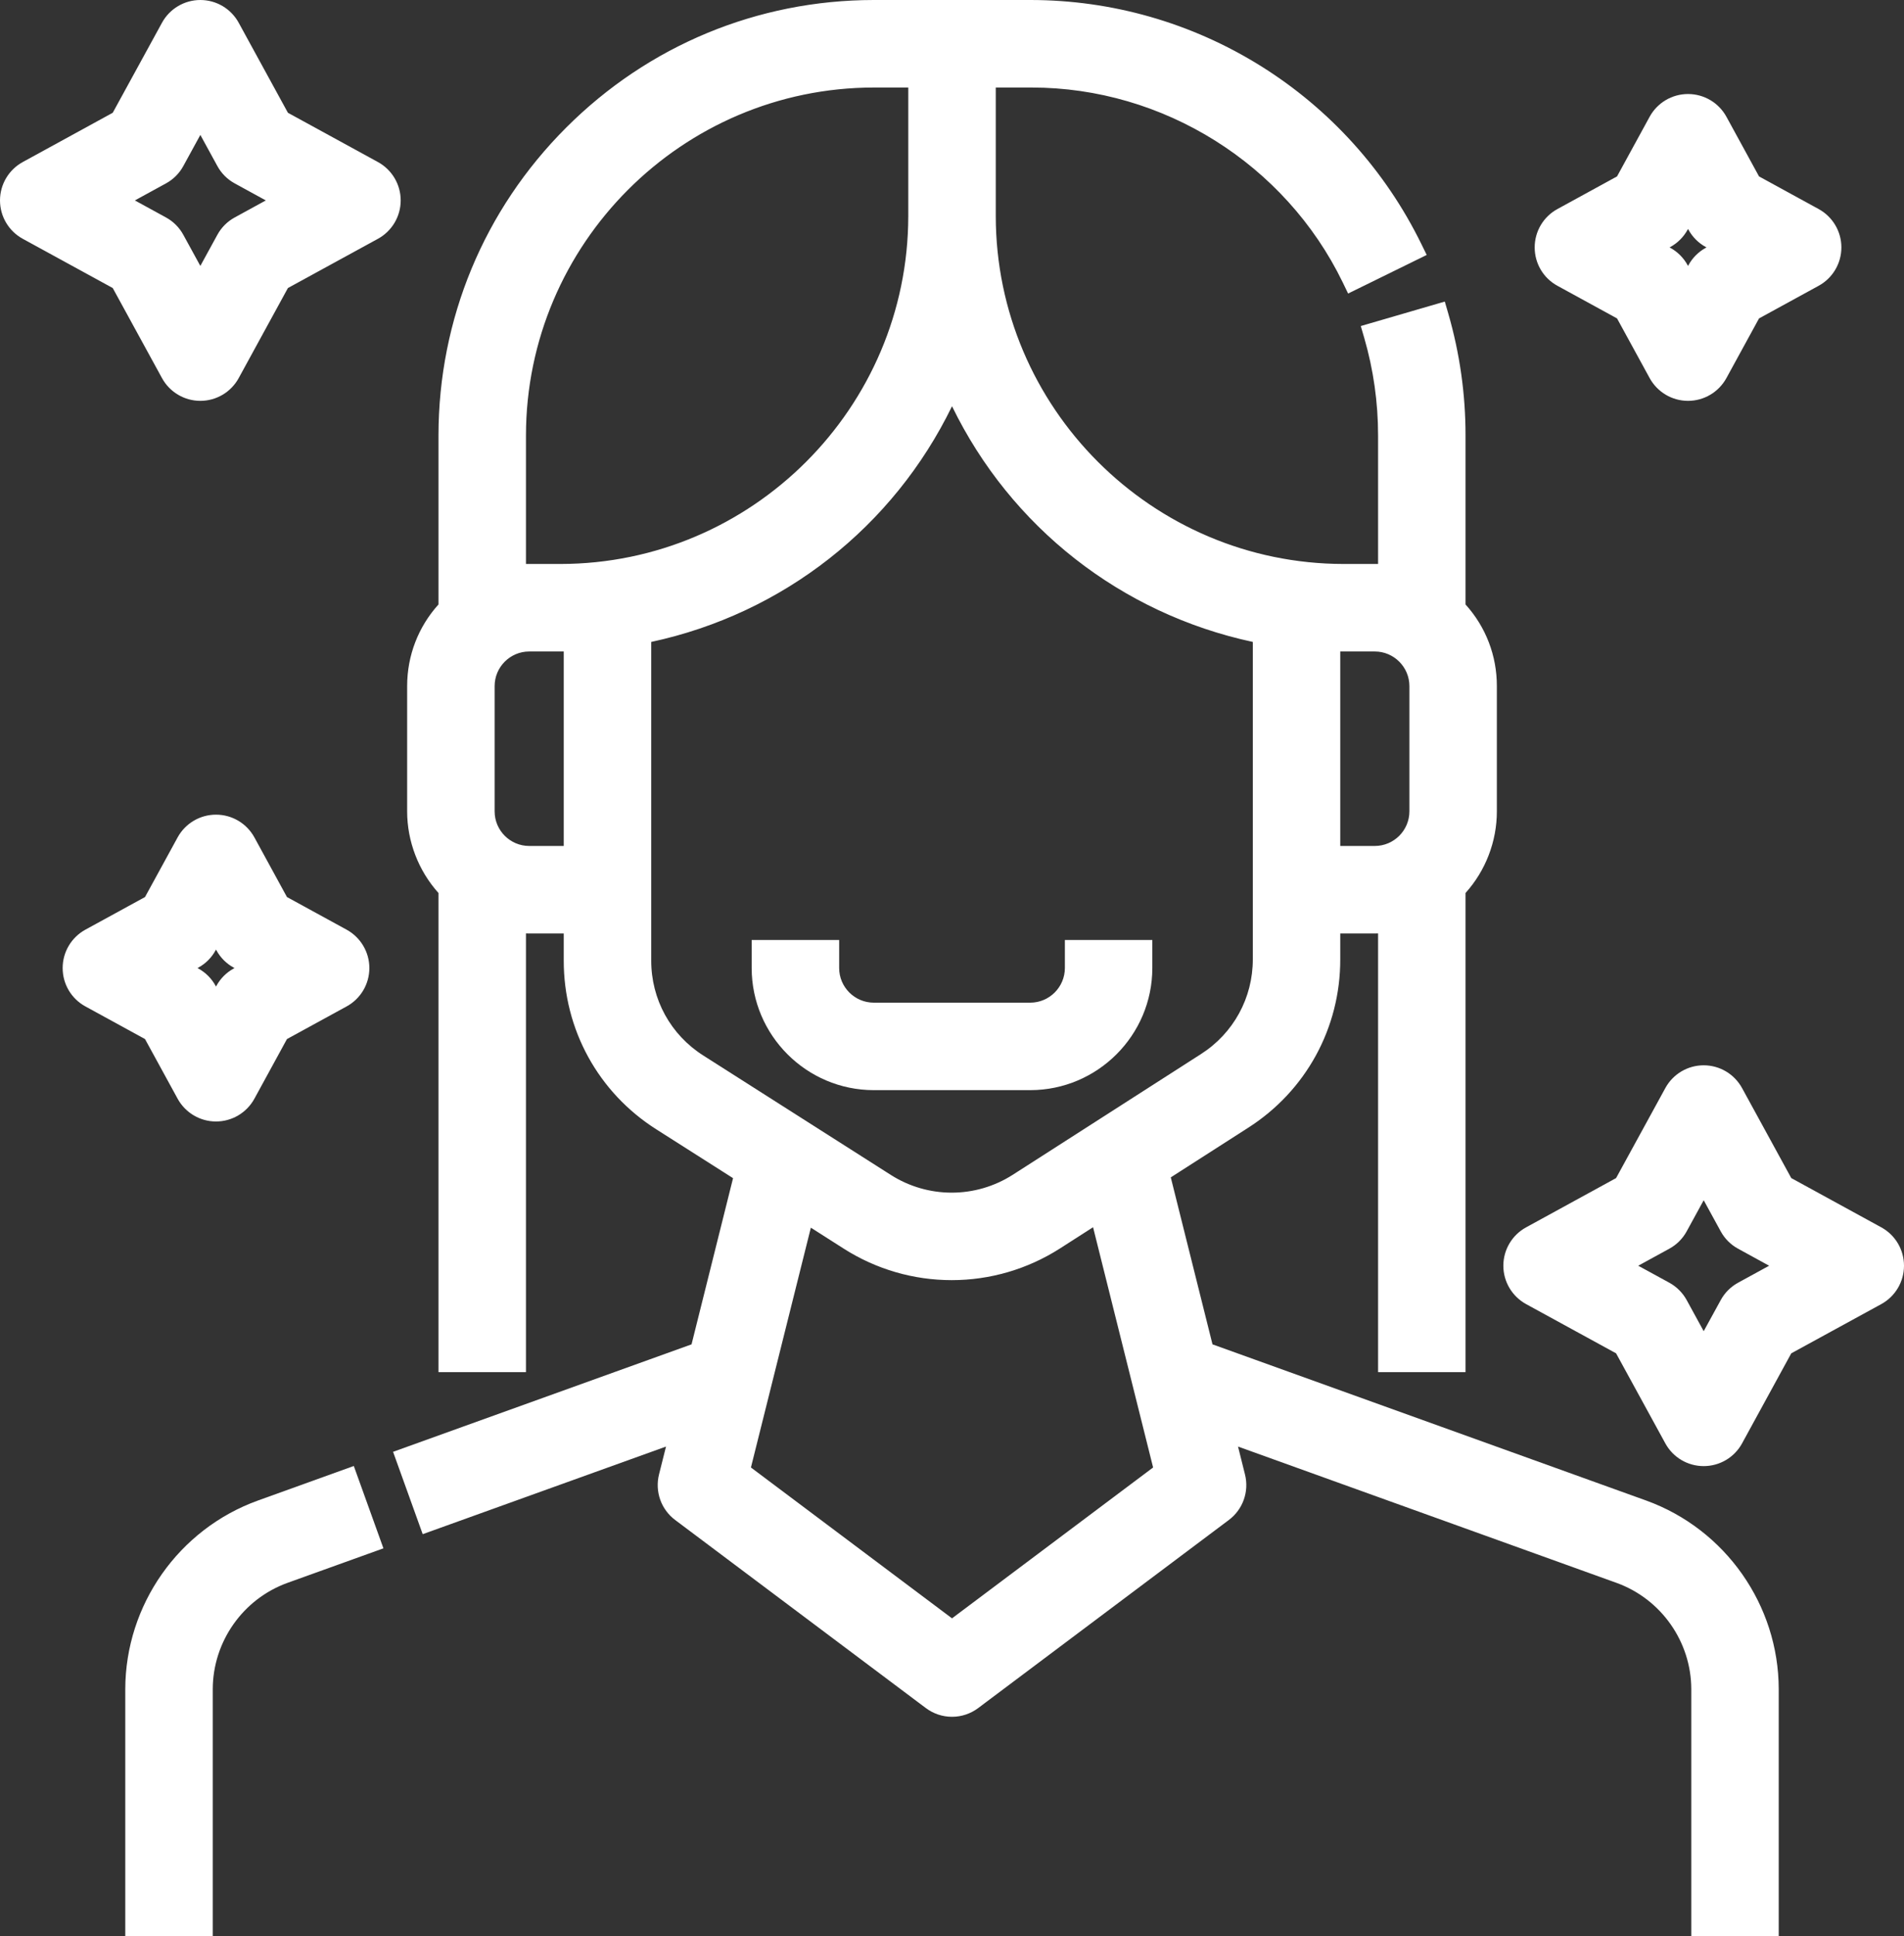 <svg xmlns="http://www.w3.org/2000/svg" width="46.007" height="46.764" viewBox="0 0 46.007 46.764">
  <rect x="0" y="0" width="46.007" height="46.764" fill="#333333" stroke="none"/>
  <g id="_870badd4756bea77e41a8a3e71ac6c73" data-name="870badd4756bea77e41a8a3e71ac6c73" transform="translate(-15.7 -15.7)">
    <g id="Caminho_46" data-name="Caminho 46" transform="translate(0 0)" fill="#fff">
      <path d="M 20.691 62.314 L 20.541 62.314 L 19.027 62.314 L 18.877 62.314 L 18.877 62.164 L 18.877 56.499 C 18.881 54.53 20.127 52.756 21.979 52.086 L 24.018 51.352 L 24.159 51.301 L 24.21 51.442 L 24.722 52.866 L 24.773 53.007 L 24.632 53.058 L 22.594 53.792 C 21.458 54.203 20.693 55.291 20.691 56.499 L 20.691 62.164 L 20.691 62.314 Z M 56.867 50.962 C 56.535 50.962 56.23 50.782 56.071 50.491 L 54.861 48.278 L 52.648 47.067 C 52.357 46.908 52.176 46.603 52.176 46.272 C 52.176 45.94 52.357 45.635 52.648 45.476 L 54.861 44.266 L 56.071 42.053 C 56.23 41.762 56.535 41.581 56.867 41.581 C 57.198 41.581 57.503 41.762 57.662 42.053 L 58.873 44.266 L 61.086 45.476 C 61.377 45.635 61.557 45.94 61.557 46.272 C 61.557 46.603 61.377 46.908 61.086 47.067 L 58.873 48.278 L 57.662 50.491 C 57.503 50.782 57.198 50.962 56.867 50.962 Z M 54.973 46.272 L 55.964 46.814 C 56.116 46.897 56.241 47.022 56.324 47.174 L 56.867 48.166 L 57.409 47.175 C 57.493 47.022 57.617 46.897 57.77 46.814 L 58.761 46.272 L 57.77 45.729 C 57.617 45.646 57.493 45.521 57.409 45.369 L 56.867 44.378 L 56.325 45.369 C 56.241 45.521 56.116 45.646 55.964 45.729 L 54.973 46.272 Z M 20.919 42.638 C 20.588 42.638 20.283 42.457 20.124 42.166 L 19.315 40.687 L 17.835 39.878 C 17.545 39.719 17.364 39.414 17.364 39.082 C 17.364 38.751 17.545 38.446 17.835 38.287 L 19.315 37.478 L 20.124 35.998 C 20.283 35.707 20.588 35.527 20.919 35.527 C 21.251 35.527 21.556 35.707 21.715 35.998 L 22.524 37.478 L 24.003 38.287 C 24.294 38.446 24.475 38.751 24.475 39.082 C 24.475 39.414 24.294 39.719 24.003 39.878 L 22.524 40.687 L 21.715 42.166 C 21.556 42.457 21.251 42.638 20.919 42.638 Z M 20.16 39.082 L 20.418 39.223 C 20.57 39.307 20.695 39.431 20.778 39.584 L 20.919 39.841 L 21.06 39.584 C 21.144 39.431 21.268 39.307 21.421 39.223 L 21.678 39.082 L 21.421 38.941 C 21.268 38.858 21.144 38.733 21.06 38.581 L 20.919 38.323 L 20.778 38.581 C 20.695 38.733 20.57 38.858 20.418 38.941 L 20.16 39.082 Z M 56.488 25.232 C 56.157 25.232 55.852 25.051 55.693 24.76 L 54.884 23.281 L 53.405 22.472 C 53.114 22.313 52.933 22.008 52.933 21.676 C 52.933 21.345 53.114 21.04 53.405 20.881 L 54.884 20.072 L 55.693 18.592 C 55.852 18.301 56.157 18.121 56.488 18.121 C 56.82 18.121 57.125 18.301 57.284 18.592 L 58.093 20.072 L 59.572 20.881 C 59.863 21.04 60.044 21.345 60.044 21.676 C 60.044 22.008 59.863 22.313 59.572 22.472 L 58.093 23.281 L 57.284 24.76 C 57.125 25.051 56.82 25.232 56.488 25.232 Z M 55.729 21.676 L 55.987 21.817 C 56.14 21.9 56.264 22.025 56.347 22.178 L 56.488 22.435 L 56.629 22.178 C 56.713 22.025 56.837 21.9 56.99 21.817 L 57.247 21.676 L 56.99 21.535 C 56.837 21.452 56.713 21.327 56.629 21.175 L 56.488 20.917 L 56.347 21.175 C 56.264 21.327 56.139 21.452 55.987 21.535 L 55.729 21.676 Z M 20.541 25.232 C 20.209 25.232 19.905 25.051 19.745 24.76 L 18.535 22.547 L 16.322 21.337 C 16.031 21.177 15.85 20.873 15.85 20.541 C 15.85 20.209 16.031 19.905 16.322 19.745 L 18.535 18.535 L 19.745 16.322 C 19.905 16.031 20.209 15.85 20.541 15.85 C 20.873 15.85 21.177 16.031 21.337 16.322 L 22.547 18.535 L 24.76 19.745 C 25.051 19.905 25.232 20.209 25.232 20.541 C 25.232 20.873 25.051 21.177 24.76 21.337 L 22.547 22.547 L 21.337 24.76 C 21.177 25.051 20.873 25.232 20.541 25.232 Z M 18.647 20.541 L 19.638 21.083 C 19.791 21.167 19.915 21.291 19.999 21.444 L 20.541 22.435 L 21.083 21.444 C 21.167 21.291 21.291 21.167 21.444 21.083 L 22.435 20.541 L 21.444 19.999 C 21.291 19.915 21.167 19.791 21.083 19.638 L 20.541 18.647 L 19.999 19.638 C 19.915 19.791 19.791 19.915 19.638 19.999 L 18.647 20.541 Z" stroke="none"/>
      <path d="M 20.541 62.164 L 20.541 56.499 C 20.543 55.223 21.343 54.085 22.543 53.651 L 24.581 52.917 L 24.069 51.493 L 22.03 52.227 C 20.231 52.878 19.031 54.585 19.027 56.499 L 19.027 62.164 L 20.541 62.164 M 56.867 50.812 C 57.143 50.812 57.398 50.661 57.531 50.419 L 58.762 48.167 L 61.014 46.936 C 61.257 46.803 61.407 46.548 61.407 46.272 C 61.407 45.995 61.257 45.741 61.014 45.608 L 61.014 45.608 L 58.762 44.376 L 57.531 42.125 C 57.398 41.882 57.143 41.731 56.867 41.731 C 56.59 41.731 56.336 41.882 56.203 42.125 L 54.971 44.376 L 52.72 45.608 C 52.477 45.741 52.326 45.995 52.326 46.272 C 52.326 46.548 52.477 46.803 52.72 46.936 L 54.971 48.167 L 56.203 50.419 C 56.336 50.661 56.59 50.812 56.867 50.812 M 56.867 44.065 L 57.541 45.297 C 57.61 45.424 57.715 45.528 57.842 45.598 L 59.074 46.272 L 57.842 46.946 C 57.715 47.015 57.61 47.12 57.541 47.247 L 56.867 48.479 L 56.193 47.246 C 56.123 47.12 56.019 47.015 55.892 46.946 L 54.66 46.272 L 55.892 45.598 C 56.019 45.528 56.123 45.424 56.193 45.297 L 56.867 44.065 M 20.919 42.488 C 21.196 42.488 21.451 42.337 21.583 42.094 L 22.413 40.576 L 23.931 39.746 C 24.174 39.613 24.325 39.359 24.325 39.082 C 24.325 38.806 24.174 38.551 23.931 38.418 L 22.413 37.588 L 21.583 36.07 C 21.451 35.828 21.196 35.677 20.919 35.677 C 20.643 35.677 20.388 35.828 20.255 36.07 L 19.425 37.588 L 17.907 38.418 C 17.665 38.551 17.514 38.806 17.514 39.082 C 17.514 39.359 17.665 39.613 17.907 39.746 L 19.425 40.576 L 20.255 42.094 C 20.388 42.337 20.643 42.488 20.919 42.488 M 20.919 38.011 L 21.192 38.509 C 21.261 38.636 21.366 38.74 21.493 38.81 L 21.991 39.082 L 21.493 39.355 C 21.366 39.424 21.261 39.529 21.192 39.656 L 20.919 40.154 L 20.647 39.656 C 20.577 39.529 20.473 39.424 20.346 39.355 L 19.848 39.082 L 20.346 38.81 C 20.473 38.74 20.577 38.636 20.647 38.509 L 20.919 38.011 M 56.488 25.082 C 56.765 25.082 57.02 24.931 57.152 24.688 L 57.982 23.17 L 59.5 22.34 C 59.743 22.207 59.894 21.953 59.894 21.676 C 59.894 21.4 59.743 21.145 59.5 21.012 L 57.982 20.182 L 57.152 18.664 C 57.02 18.422 56.765 18.271 56.488 18.271 C 56.212 18.271 55.957 18.422 55.824 18.664 L 54.994 20.182 L 53.476 21.012 C 53.234 21.145 53.083 21.4 53.083 21.676 C 53.083 21.953 53.234 22.207 53.476 22.34 L 54.994 23.17 L 55.824 24.688 C 55.957 24.931 56.212 25.082 56.488 25.082 M 56.488 20.605 L 56.761 21.103 C 56.83 21.23 56.935 21.334 57.062 21.404 L 57.56 21.676 L 57.062 21.949 C 56.935 22.018 56.83 22.123 56.761 22.25 L 56.488 22.748 L 56.216 22.249 C 56.146 22.122 56.042 22.018 55.915 21.949 L 55.417 21.676 L 55.915 21.404 C 56.042 21.334 56.146 21.23 56.216 21.103 L 56.488 20.605 M 20.541 25.082 C 20.818 25.082 21.072 24.931 21.205 24.688 L 22.436 22.436 L 24.688 21.205 C 24.931 21.072 25.082 20.818 25.082 20.541 C 25.082 20.264 24.931 20.01 24.688 19.877 L 24.688 19.877 L 22.436 18.645 L 21.205 16.394 C 21.072 16.151 20.818 16 20.541 16 C 20.264 16 20.01 16.151 19.877 16.394 L 18.645 18.645 L 16.394 19.877 C 16.151 20.01 16 20.264 16 20.541 C 16 20.818 16.151 21.072 16.394 21.205 L 18.645 22.436 L 19.877 24.688 C 20.01 24.931 20.264 25.082 20.541 25.082 M 20.541 18.334 L 21.215 19.566 C 21.284 19.693 21.389 19.798 21.516 19.867 L 22.748 20.541 L 21.516 21.215 C 21.389 21.284 21.284 21.389 21.215 21.516 L 20.541 22.748 L 19.867 21.516 C 19.798 21.389 19.693 21.284 19.566 21.215 L 18.334 20.541 L 19.566 19.867 C 19.693 19.798 19.798 19.693 19.867 19.566 L 20.541 18.334 M 20.841 62.464 L 18.727 62.464 L 18.727 56.499 C 18.731 54.466 20.017 52.636 21.928 51.945 L 24.249 51.109 L 24.965 53.098 L 22.644 53.933 C 21.568 54.323 20.843 55.354 20.841 56.5 L 20.841 62.464 Z M 56.867 51.112 C 56.48 51.112 56.125 50.902 55.94 50.563 L 54.75 48.388 L 52.576 47.199 C 52.237 47.013 52.026 46.658 52.026 46.272 C 52.026 45.885 52.237 45.53 52.576 45.345 L 54.75 44.155 L 55.94 41.981 C 56.125 41.642 56.48 41.431 56.867 41.431 C 57.253 41.431 57.608 41.642 57.794 41.981 L 58.983 44.155 L 61.158 45.345 C 61.497 45.53 61.707 45.885 61.707 46.272 C 61.707 46.658 61.497 47.013 61.158 47.199 L 58.983 48.388 L 57.794 50.563 C 57.609 50.902 57.253 51.112 56.867 51.112 Z M 55.285 46.272 L 56.036 46.682 C 56.214 46.78 56.359 46.925 56.456 47.102 L 56.867 47.853 L 57.278 47.103 C 57.375 46.925 57.52 46.78 57.697 46.683 L 58.448 46.272 L 57.698 45.861 C 57.52 45.764 57.375 45.619 57.278 45.441 L 56.867 44.69 L 56.456 45.441 C 56.359 45.619 56.214 45.764 56.036 45.861 L 55.285 46.272 Z M 20.919 42.788 C 20.533 42.788 20.178 42.577 19.992 42.238 L 19.204 40.797 L 17.764 40.009 C 17.424 39.824 17.214 39.469 17.214 39.082 C 17.214 38.696 17.424 38.341 17.763 38.155 L 19.204 37.367 L 19.992 35.926 C 20.178 35.587 20.533 35.377 20.919 35.377 C 21.306 35.377 21.661 35.587 21.847 35.926 L 22.634 37.367 L 24.075 38.155 C 24.414 38.341 24.625 38.696 24.625 39.082 C 24.625 39.469 24.414 39.824 24.075 40.009 L 22.634 40.797 L 21.847 42.238 C 21.661 42.577 21.306 42.788 20.919 42.788 Z M 20.473 39.082 L 20.49 39.092 C 20.668 39.189 20.813 39.334 20.91 39.512 L 20.919 39.529 L 20.929 39.512 C 21.026 39.334 21.171 39.189 21.349 39.092 L 21.366 39.082 L 21.349 39.073 C 21.171 38.976 21.026 38.831 20.929 38.653 L 20.919 38.636 L 20.91 38.653 C 20.813 38.831 20.668 38.976 20.49 39.073 L 20.473 39.082 Z M 56.488 25.382 C 56.102 25.382 55.747 25.171 55.561 24.832 L 54.773 23.391 L 53.333 22.603 C 52.993 22.418 52.783 22.063 52.783 21.676 C 52.783 21.29 52.993 20.934 53.333 20.749 L 54.773 19.961 L 55.561 18.52 C 55.747 18.181 56.102 17.971 56.488 17.971 C 56.875 17.971 57.23 18.181 57.416 18.52 L 58.204 19.961 L 59.644 20.749 C 59.983 20.934 60.194 21.29 60.194 21.676 C 60.194 22.063 59.983 22.418 59.644 22.603 L 58.204 23.391 L 57.416 24.832 C 57.23 25.171 56.875 25.382 56.488 25.382 Z M 56.042 21.676 L 56.059 21.685 C 56.237 21.783 56.382 21.928 56.479 22.106 L 56.488 22.123 L 56.498 22.106 C 56.595 21.928 56.74 21.783 56.918 21.685 L 56.935 21.676 L 56.918 21.667 C 56.74 21.57 56.595 21.424 56.498 21.247 L 56.488 21.23 L 56.479 21.247 C 56.382 21.424 56.237 21.57 56.059 21.667 L 56.042 21.676 Z M 20.541 25.382 C 20.155 25.382 19.799 25.171 19.614 24.832 L 18.424 22.657 L 16.25 21.468 C 15.911 21.283 15.7 20.927 15.7 20.541 C 15.7 20.155 15.911 19.799 16.25 19.614 L 18.424 18.424 L 19.614 16.25 C 19.799 15.911 20.155 15.7 20.541 15.7 C 20.927 15.7 21.283 15.911 21.468 16.25 L 22.657 18.424 L 24.832 19.614 C 25.171 19.799 25.382 20.155 25.382 20.541 C 25.382 20.927 25.171 21.283 24.832 21.468 L 22.657 22.657 L 21.468 24.832 C 21.283 25.171 20.927 25.382 20.541 25.382 Z M 18.959 20.541 L 19.71 20.952 C 19.888 21.049 20.033 21.194 20.13 21.372 L 20.541 22.123 L 20.952 21.372 C 21.049 21.194 21.194 21.049 21.372 20.952 L 22.123 20.541 L 21.372 20.13 C 21.194 20.033 21.049 19.888 20.952 19.71 L 20.541 18.959 L 20.13 19.71 C 20.033 19.888 19.888 20.033 19.71 20.13 L 18.959 20.541 Z" stroke="none" fill="#fff"/>
    </g>
    <g id="Caminho_47" data-name="Caminho 47" transform="translate(-91.708 0)" fill="#fff">
      <path d="M 150.238 62.314 L 150.088 62.314 L 148.575 62.314 L 148.425 62.314 L 148.425 62.164 L 148.425 56.499 C 148.423 55.291 147.658 54.203 146.522 53.792 L 137.109 50.403 L 137.346 51.349 C 137.435 51.704 137.303 52.075 137.01 52.294 L 130.956 56.835 C 130.798 56.954 130.609 57.017 130.412 57.017 C 130.214 57.017 130.026 56.954 129.868 56.835 L 123.813 52.294 C 123.521 52.075 123.389 51.704 123.478 51.349 L 123.714 50.403 L 117.854 52.513 L 117.712 52.564 L 117.662 52.423 L 117.149 50.999 L 117.098 50.857 L 117.239 50.807 L 124.244 48.285 L 125.293 44.089 L 123.353 42.854 C 121.988 41.991 121.176 40.511 121.18 38.896 L 121.18 38.097 L 120.195 38.097 C 120.119 38.097 120.043 38.094 119.967 38.088 L 119.967 48.542 L 119.967 48.692 L 119.817 48.692 L 118.303 48.692 L 118.153 48.692 L 118.153 48.542 L 118.153 37.21 C 117.67 36.696 117.396 36.006 117.396 35.298 L 117.396 32.271 C 117.396 31.555 117.664 30.878 118.153 30.359 L 118.153 26.217 C 118.156 23.449 119.236 20.847 121.193 18.89 C 123.15 16.933 125.752 15.853 128.52 15.85 L 132.304 15.85 C 134.247 15.85 136.144 16.393 137.791 17.42 C 139.439 18.447 140.761 19.912 141.615 21.655 L 141.681 21.789 L 141.547 21.856 L 140.188 22.522 L 140.053 22.589 L 139.987 22.453 C 138.574 19.544 135.572 17.664 132.337 17.664 L 132.304 17.664 L 131.319 17.664 L 131.319 20.919 C 131.324 25.63 135.161 29.467 139.872 29.472 L 140.857 29.472 L 140.857 26.217 C 140.857 25.406 140.743 24.6 140.517 23.821 L 140.475 23.677 L 140.619 23.635 L 142.073 23.212 L 142.217 23.17 L 142.258 23.315 C 142.532 24.258 142.671 25.234 142.67 26.217 L 142.67 30.359 C 143.159 30.878 143.428 31.555 143.427 32.271 L 143.427 35.298 C 143.428 36.006 143.153 36.696 142.67 37.21 L 142.67 48.542 L 142.67 48.692 L 142.52 48.692 L 141.007 48.692 L 140.857 48.692 L 140.857 48.542 L 140.857 38.088 C 140.781 38.094 140.704 38.097 140.628 38.097 L 139.643 38.097 L 139.643 38.866 C 139.647 40.474 138.84 41.951 137.484 42.816 L 135.526 44.07 L 136.58 48.285 L 147.136 52.085 C 148.988 52.756 150.235 54.529 150.238 56.499 L 150.238 62.164 L 150.238 62.314 Z M 125.383 51.205 L 130.412 54.976 L 135.44 51.205 L 133.915 45.103 L 132.936 45.731 C 132.178 46.214 131.303 46.47 130.404 46.47 C 129.511 46.47 128.641 46.217 127.886 45.739 L 126.906 45.115 L 125.383 51.205 Z M 122.994 31.083 L 122.994 38.897 C 122.991 39.887 123.489 40.795 124.326 41.324 L 128.86 44.209 C 129.322 44.502 129.856 44.657 130.404 44.657 C 130.955 44.657 131.493 44.5 131.957 44.204 L 136.505 41.289 C 137.337 40.758 137.832 39.853 137.83 38.867 L 137.83 31.083 C 134.531 30.415 131.787 28.219 130.412 25.158 C 129.036 28.219 126.293 30.415 122.994 31.083 Z M 139.643 36.283 L 140.628 36.283 C 141.171 36.283 141.613 35.841 141.614 35.298 L 141.614 32.271 C 141.613 31.728 141.171 31.286 140.628 31.286 L 139.643 31.286 L 139.643 36.283 Z M 120.195 31.286 C 119.653 31.286 119.211 31.728 119.21 32.271 L 119.21 35.298 C 119.211 35.841 119.653 36.283 120.195 36.283 L 121.18 36.283 L 121.18 31.286 L 120.195 31.286 Z M 119.967 29.472 L 120.952 29.472 C 125.663 29.467 129.5 25.63 129.505 20.919 L 129.505 17.664 L 128.52 17.664 C 123.809 17.669 119.972 21.506 119.967 26.217 L 119.967 29.472 Z" stroke="none"/>
      <path d="M 150.088 62.164 L 150.088 56.499 C 150.085 54.585 148.885 52.878 147.086 52.226 L 147.086 52.226 L 136.454 48.399 L 135.354 44.002 L 137.403 42.689 C 138.708 41.857 139.497 40.414 139.493 38.866 L 139.493 37.947 L 140.628 37.947 C 140.755 37.947 140.882 37.938 141.007 37.92 L 141.007 48.542 L 142.52 48.542 L 142.52 37.19 L 142.48 37.19 C 142.99 36.693 143.278 36.01 143.277 35.298 L 143.277 32.271 C 143.278 31.578 143.006 30.913 142.52 30.419 L 142.52 26.217 C 142.521 25.249 142.384 24.286 142.114 23.356 L 140.661 23.779 C 140.891 24.571 141.007 25.392 141.007 26.217 L 141.007 29.622 L 139.872 29.622 C 135.067 29.617 131.174 25.723 131.169 20.919 L 131.169 17.514 L 132.304 17.514 C 132.315 17.514 132.326 17.514 132.337 17.514 C 135.65 17.514 138.674 19.406 140.122 22.388 L 141.48 21.721 C 139.765 18.22 136.205 16 132.306 16 C 132.305 16 132.305 16 132.304 16 L 128.52 16 C 122.88 16.006 118.31 20.577 118.303 26.217 L 118.303 30.419 C 117.818 30.913 117.546 31.578 117.546 32.271 L 117.546 35.298 C 117.546 36.01 117.833 36.693 118.343 37.19 L 118.303 37.19 L 118.303 48.542 L 119.817 48.542 L 119.817 37.92 C 119.942 37.938 120.069 37.947 120.195 37.947 L 121.33 37.947 L 121.33 38.897 C 121.326 40.45 122.12 41.897 123.433 42.728 L 125.465 44.02 L 124.37 48.399 L 117.29 50.948 L 117.803 52.372 L 123.928 50.167 L 123.623 51.385 C 123.549 51.681 123.66 51.992 123.903 52.174 L 129.958 56.715 C 130.227 56.917 130.597 56.917 130.866 56.715 L 136.92 52.174 C 137.164 51.992 137.274 51.681 137.2 51.385 L 136.896 50.167 L 146.573 53.651 C 147.773 54.085 148.572 55.223 148.575 56.499 L 148.575 62.164 L 150.088 62.164 M 126.811 44.877 L 127.967 45.612 C 129.46 46.558 131.365 46.555 132.855 45.604 L 134.01 44.864 L 135.61 51.265 L 130.412 55.164 L 125.214 51.265 L 126.811 44.877 M 130.412 24.778 C 131.727 27.986 134.574 30.311 137.98 30.96 L 137.98 38.866 C 137.982 39.898 137.456 40.86 136.586 41.415 L 132.038 44.33 C 131.045 44.964 129.774 44.966 128.779 44.336 L 124.246 41.451 C 123.371 40.897 122.841 39.932 122.844 38.897 L 122.844 30.96 C 126.249 30.311 129.096 27.986 130.412 24.778 M 139.493 31.136 L 140.628 31.136 C 141.255 31.136 141.763 31.644 141.764 32.271 L 141.764 35.298 C 141.763 35.925 141.255 36.433 140.628 36.433 L 139.493 36.433 L 139.493 31.136 M 120.195 31.136 L 121.33 31.136 L 121.33 36.433 L 120.195 36.433 C 119.568 36.433 119.061 35.925 119.06 35.298 L 119.06 32.271 C 119.061 31.644 119.568 31.136 120.195 31.136 M 128.52 17.514 L 129.655 17.514 L 129.655 20.919 C 129.65 25.723 125.756 29.617 120.952 29.622 L 119.817 29.622 L 119.817 26.217 C 119.822 21.412 123.715 17.519 128.52 17.514 M 150.388 62.464 L 148.275 62.464 L 148.275 56.499 C 148.273 55.354 147.548 54.323 146.471 53.933 L 137.323 50.64 L 137.491 51.313 C 137.595 51.726 137.441 52.159 137.1 52.414 L 131.046 56.955 C 130.861 57.093 130.642 57.167 130.412 57.167 C 130.181 57.167 129.962 57.093 129.778 56.955 L 123.723 52.414 C 123.382 52.159 123.229 51.726 123.332 51.313 L 123.501 50.64 L 117.622 52.756 L 116.906 50.767 L 124.118 48.171 L 125.121 44.157 L 123.272 42.981 C 121.864 42.09 121.026 40.563 121.03 38.896 L 121.03 38.247 L 120.195 38.247 C 120.169 38.247 120.143 38.246 120.117 38.246 L 120.117 48.842 L 118.003 48.842 L 118.003 37.269 C 117.52 36.731 117.246 36.023 117.246 35.298 L 117.246 32.271 C 117.246 31.537 117.514 30.842 118.003 30.3 L 118.003 26.217 C 118.006 23.409 119.101 20.769 121.087 18.784 C 123.072 16.798 125.712 15.703 128.519 15.7 L 132.304 15.7 C 134.275 15.7 136.199 16.251 137.871 17.293 C 139.542 18.335 140.883 19.821 141.75 21.589 L 141.882 21.858 L 139.983 22.79 L 139.852 22.519 C 138.464 19.66 135.515 17.814 132.337 17.814 L 131.469 17.814 L 131.469 20.919 C 131.474 25.547 135.244 29.317 139.872 29.322 L 140.707 29.322 L 140.707 26.217 C 140.707 25.42 140.595 24.628 140.373 23.863 L 140.289 23.575 L 142.319 22.984 L 142.403 23.273 C 142.68 24.23 142.821 25.22 142.82 26.217 L 142.82 30.3 C 143.31 30.842 143.578 31.537 143.577 32.271 L 143.577 35.298 C 143.578 36.023 143.304 36.732 142.82 37.269 L 142.82 48.842 L 140.707 48.842 L 140.707 38.246 C 140.681 38.246 140.655 38.247 140.628 38.247 L 139.793 38.247 L 139.793 38.866 C 139.797 40.526 138.964 42.05 137.564 42.942 L 135.698 44.138 L 136.706 48.171 L 147.187 51.944 C 149.098 52.636 150.385 54.466 150.388 56.498 L 150.388 62.464 Z M 125.553 51.145 L 130.412 54.789 L 135.271 51.145 L 133.82 45.342 L 133.017 45.857 C 132.235 46.356 131.331 46.62 130.404 46.62 C 129.483 46.62 128.584 46.359 127.806 45.866 L 127.001 45.353 L 125.553 51.145 Z M 123.144 31.205 L 123.144 38.897 C 123.141 39.836 123.613 40.696 124.406 41.197 L 128.94 44.083 C 129.378 44.36 129.885 44.507 130.404 44.507 C 130.927 44.507 131.436 44.358 131.877 44.077 L 136.424 41.162 C 137.213 40.659 137.682 39.802 137.68 38.867 L 137.68 31.205 C 134.493 30.521 131.83 28.427 130.412 25.512 C 128.994 28.427 126.331 30.521 123.144 31.205 Z M 139.793 36.133 L 140.628 36.133 C 141.088 36.133 141.463 35.758 141.464 35.298 L 141.464 32.271 C 141.463 31.811 141.088 31.436 140.628 31.436 L 139.793 31.436 L 139.793 36.133 Z M 120.195 31.436 C 119.735 31.436 119.36 31.811 119.36 32.271 L 119.36 35.298 C 119.36 35.758 119.735 36.133 120.195 36.133 L 121.03 36.133 L 121.03 31.436 L 120.195 31.436 Z M 120.117 29.322 L 120.952 29.322 C 125.58 29.317 129.35 25.547 129.355 20.919 L 129.355 17.814 L 128.52 17.814 C 123.892 17.819 120.122 21.589 120.117 26.217 L 120.117 29.322 Z" stroke="none" fill="#fff"/>
    </g>
    <g id="Caminho_48" data-name="Caminho 48" transform="translate(-173.837 -217.296)" fill="#fff">
      <path d="M 214.433 259.177 L 214.433 259.177 L 214.433 259.177 L 210.649 259.177 C 209.107 259.175 207.852 257.92 207.85 256.379 L 207.85 256 L 207.85 255.85 L 208 255.85 L 209.514 255.85 L 209.664 255.85 L 209.664 256 L 209.664 256.378 C 209.664 256.921 210.106 257.363 210.649 257.364 L 214.433 257.364 C 214.975 257.363 215.417 256.921 215.418 256.378 L 215.418 256 L 215.418 255.85 L 215.568 255.85 L 217.081 255.85 L 217.231 255.85 L 217.231 256 L 217.231 256.378 C 217.23 257.92 215.974 259.175 214.433 259.177 Z" stroke="none"/>
      <path d="M 208 256 L 208 256.378 C 208.002 257.841 209.187 259.026 210.649 259.027 L 214.433 259.027 C 215.895 259.026 217.08 257.841 217.081 256.378 L 217.081 256 L 215.568 256 L 215.568 256.378 C 215.567 257.005 215.059 257.513 214.433 257.514 L 210.649 257.514 C 210.022 257.513 209.514 257.005 209.514 256.378 L 209.514 256 L 208 256 M 207.7 255.7 L 209.814 255.7 L 209.814 256.378 C 209.814 256.838 210.189 257.213 210.649 257.214 L 214.433 257.214 C 214.893 257.213 215.267 256.838 215.268 256.378 L 215.268 255.7 L 217.381 255.7 L 217.381 256.378 C 217.38 258.003 216.057 259.325 214.433 259.327 L 210.649 259.327 C 209.024 259.325 207.702 258.003 207.7 256.379 L 207.7 255.7 Z" stroke="none" fill="#fff"/>
    </g>
  </g>
</svg>
